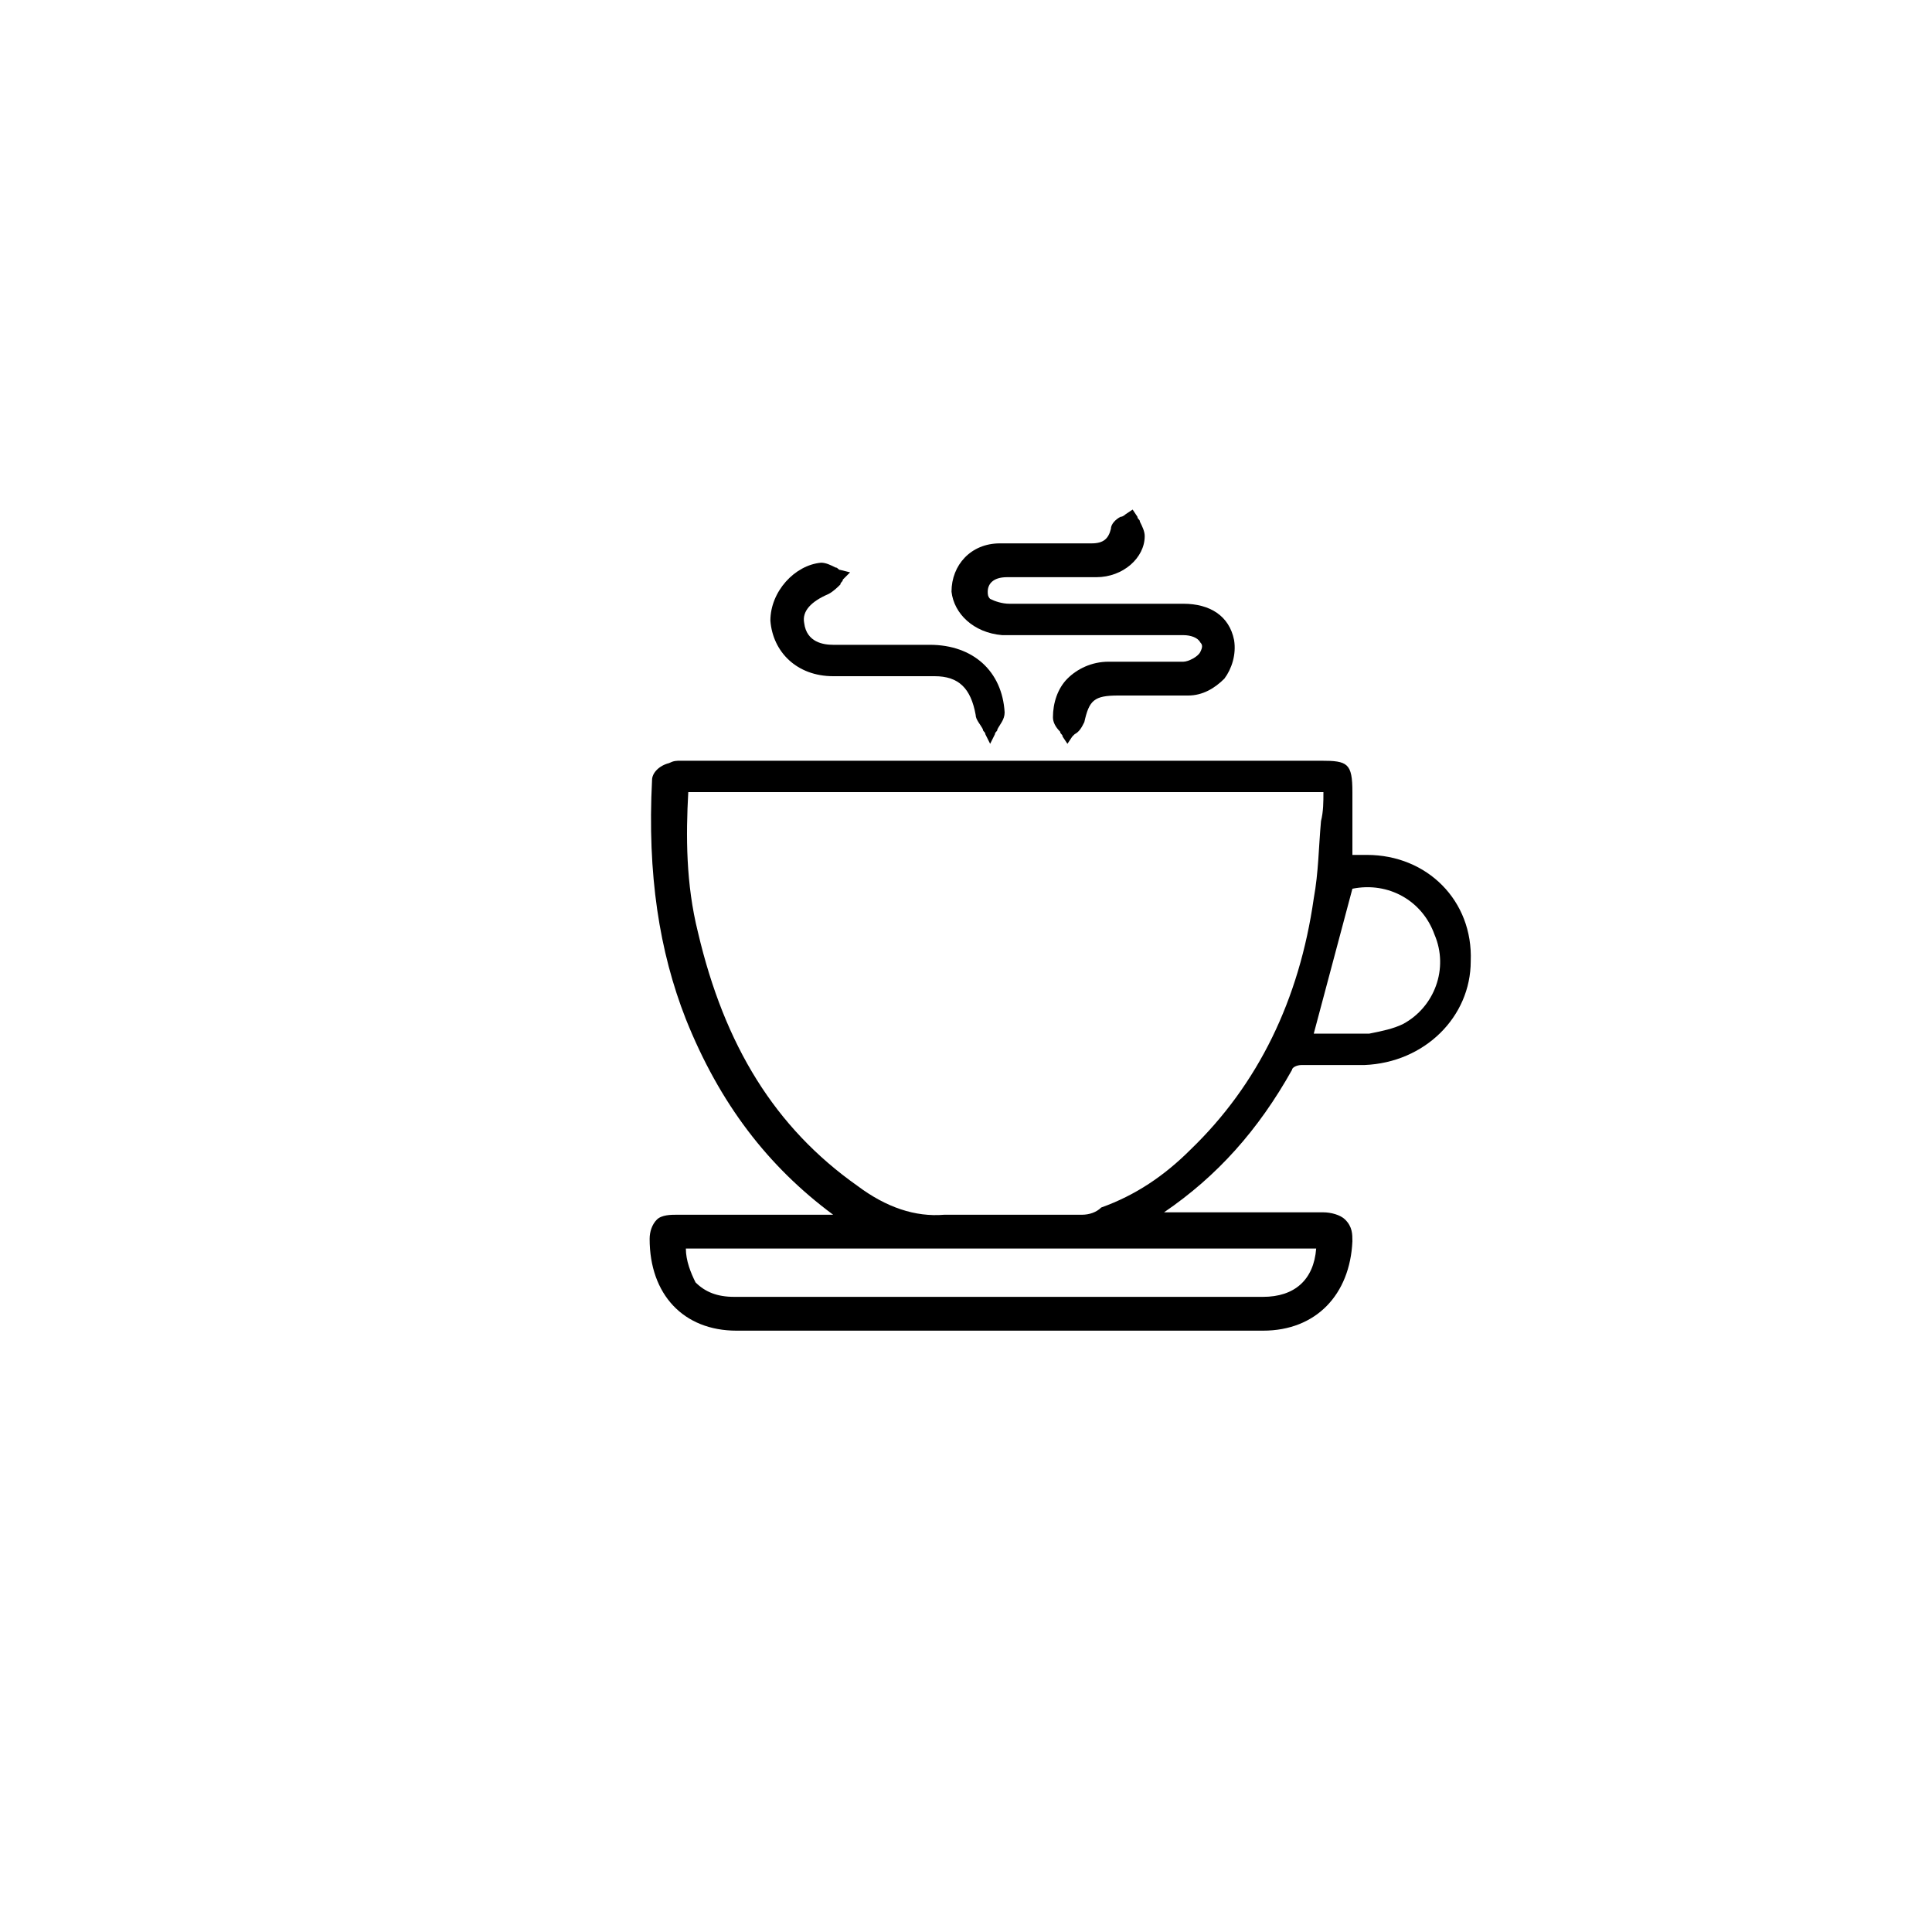 <?xml version="1.0" encoding="utf-8"?>
<!-- Generator: Adobe Illustrator 25.3.1, SVG Export Plug-In . SVG Version: 6.00 Build 0)  -->
<!DOCTYPE svg PUBLIC "-//W3C//DTD SVG 1.1//EN" "http://www.w3.org/Graphics/SVG/1.1/DTD/svg11.dtd">
<svg version="1.1" id="Calque_1" xmlns:x="http://ns.adobe.com/Extensibility/1.0/" xmlns:i="http://ns.adobe.com/AdobeIllustrator/10.0/" xmlns:graph="http://ns.adobe.com/Graphs/1.0/"
	 xmlns="http://www.w3.org/2000/svg" xmlns:xlink="http://www.w3.org/1999/xlink" x="0px" y="0px" viewBox="0 0 80 80"
	 style="enable-background:new 0 0 80 80;" xml:space="preserve">
<g>
	<path d="M56.6,35.4c-0.2,0-0.4,0-0.6,0l0-2.6c0-1.2-0.2-1.3-1.3-1.3l-26.4,0c0,0-0.1,0-0.1,0c-0.2,0-0.3,0-0.5,0.1
		C27.3,31.7,27,32,27,32.3c-0.2,3.9,0.3,7.1,1.4,9.9c1.4,3.5,3.4,6.1,6.1,8.1l-1.4,0c-1.7,0-3.4,0-5.1,0c-0.2,0-0.6,0-0.8,0.2
		c-0.2,0.2-0.3,0.5-0.3,0.8c0,2.3,1.4,3.8,3.6,3.8c3.6,0,7.2,0,10.9,0c3.6,0,7.2,0,10.9,0c2.2,0,3.6-1.5,3.7-3.7
		c0-0.3,0-0.6-0.3-0.9c-0.2-0.2-0.6-0.3-0.9-0.3c-1.7,0-3.5,0-5.2,0l-1.4,0c2.2-1.5,3.9-3.4,5.3-5.9c0-0.1,0.2-0.2,0.4-0.2
		c0.4,0,0.9,0,1.3,0c0.4,0,0.8,0,1.3,0c2.5-0.1,4.4-2,4.4-4.3C61,37.3,59.1,35.4,56.6,35.4z M28.4,51.7h26.1c-0.1,1.3-0.9,2-2.2,2
		c-7.3,0-14.6,0-21.9,0c-0.7,0-1.2-0.2-1.6-0.6C28.6,52.7,28.4,52.2,28.4,51.7z M58.1,42.4c-0.4,0.2-0.9,0.3-1.4,0.4
		c-0.6,0-1.3,0-1.9,0c-0.1,0-0.3,0-0.4,0l1.6-6c1.5-0.3,2.9,0.5,3.4,1.9C60,40.1,59.4,41.7,58.1,42.4z M44.8,50.3
		c-0.6,0-1.3,0-1.9,0c-1.3,0-2.6,0-3.8,0c-1.2,0.1-2.4-0.3-3.6-1.2c-3.4-2.4-5.5-5.8-6.6-10.5c-0.5-2-0.5-4-0.4-5.8h26.3
		c0,0.4,0,0.8-0.1,1.2c-0.1,1.1-0.1,2.1-0.3,3.2c-0.6,4.2-2.3,7.7-5.1,10.4c-1.1,1.1-2.3,1.9-3.7,2.4C45.4,50.2,45.1,50.3,44.8,50.3
		z"/>
	<path d="M41.5,26.3c0.7,0,1.3,0,2,0l2.2,0c1.1,0,2.2,0,3.3,0c0.3,0,0.6,0.1,0.7,0.3c0.1,0.1,0.1,0.2,0,0.4
		c-0.1,0.2-0.5,0.4-0.7,0.4c-0.6,0-1.2,0-1.8,0c-0.4,0-0.8,0-1.3,0c-0.7,0-1.3,0.3-1.7,0.7c-0.4,0.4-0.6,1-0.6,1.6
		c0,0.2,0.1,0.4,0.3,0.6c0,0.1,0.1,0.1,0.1,0.2l0.2,0.3l0.2-0.3c0,0,0.1-0.1,0.1-0.1c0.2-0.1,0.3-0.3,0.4-0.5
		c0.2-0.9,0.4-1.1,1.4-1.1c0.4,0,0.8,0,1.1,0c0.6,0,1.2,0,1.8,0c0.6,0,1.1-0.3,1.5-0.7c0.3-0.4,0.5-1,0.4-1.6c-0.2-1-1-1.5-2.1-1.5
		c-1.5,0-3,0-4.4,0c-0.9,0-1.8,0-2.8,0c-0.3,0-0.6-0.1-0.8-0.2c-0.1-0.1-0.1-0.2-0.1-0.3c0-0.3,0.2-0.6,0.8-0.6c0,0,0,0,0,0
		c1.3,0,2.5,0,3.7,0c1.1,0,2-0.8,2-1.7c0-0.2-0.1-0.4-0.2-0.6c0-0.1-0.1-0.1-0.1-0.2l-0.2-0.3l-0.3,0.2c0,0-0.1,0.1-0.2,0.1
		c-0.2,0.1-0.4,0.3-0.4,0.5c-0.1,0.4-0.3,0.6-0.8,0.6c-0.4,0-0.9,0-1.3,0l-0.8,0l-0.4,0c-0.4,0-0.9,0-1.3,0c-1.2,0-2,0.9-2,2
		C39.5,25.4,40.3,26.2,41.5,26.3z"/>
	<path d="M34.5,28c0.8,0,1.5,0,2.3,0c0.6,0,1.3,0,1.9,0c1,0,1.5,0.5,1.7,1.6c0,0.2,0.2,0.4,0.3,0.6c0,0.1,0.1,0.1,0.1,0.2l0.2,0.4
		l0.2-0.4c0-0.1,0.1-0.1,0.1-0.2c0.1-0.2,0.3-0.4,0.3-0.7c-0.1-1.7-1.3-2.8-3.1-2.8c-0.8,0-1.6,0-2.3,0c-0.6,0-1.2,0-1.7,0
		c-0.4,0-1.1-0.1-1.2-0.9c-0.1-0.5,0.3-0.9,1-1.2c0.2-0.1,0.4-0.3,0.5-0.4c0-0.1,0.1-0.1,0.1-0.2l0.3-0.3l-0.4-0.1
		c-0.1,0-0.1-0.1-0.2-0.1c-0.2-0.1-0.4-0.2-0.6-0.2c-1.1,0.1-2.1,1.2-2.1,2.4C32,27,33,28,34.5,28z"/>
</g>
</svg>
